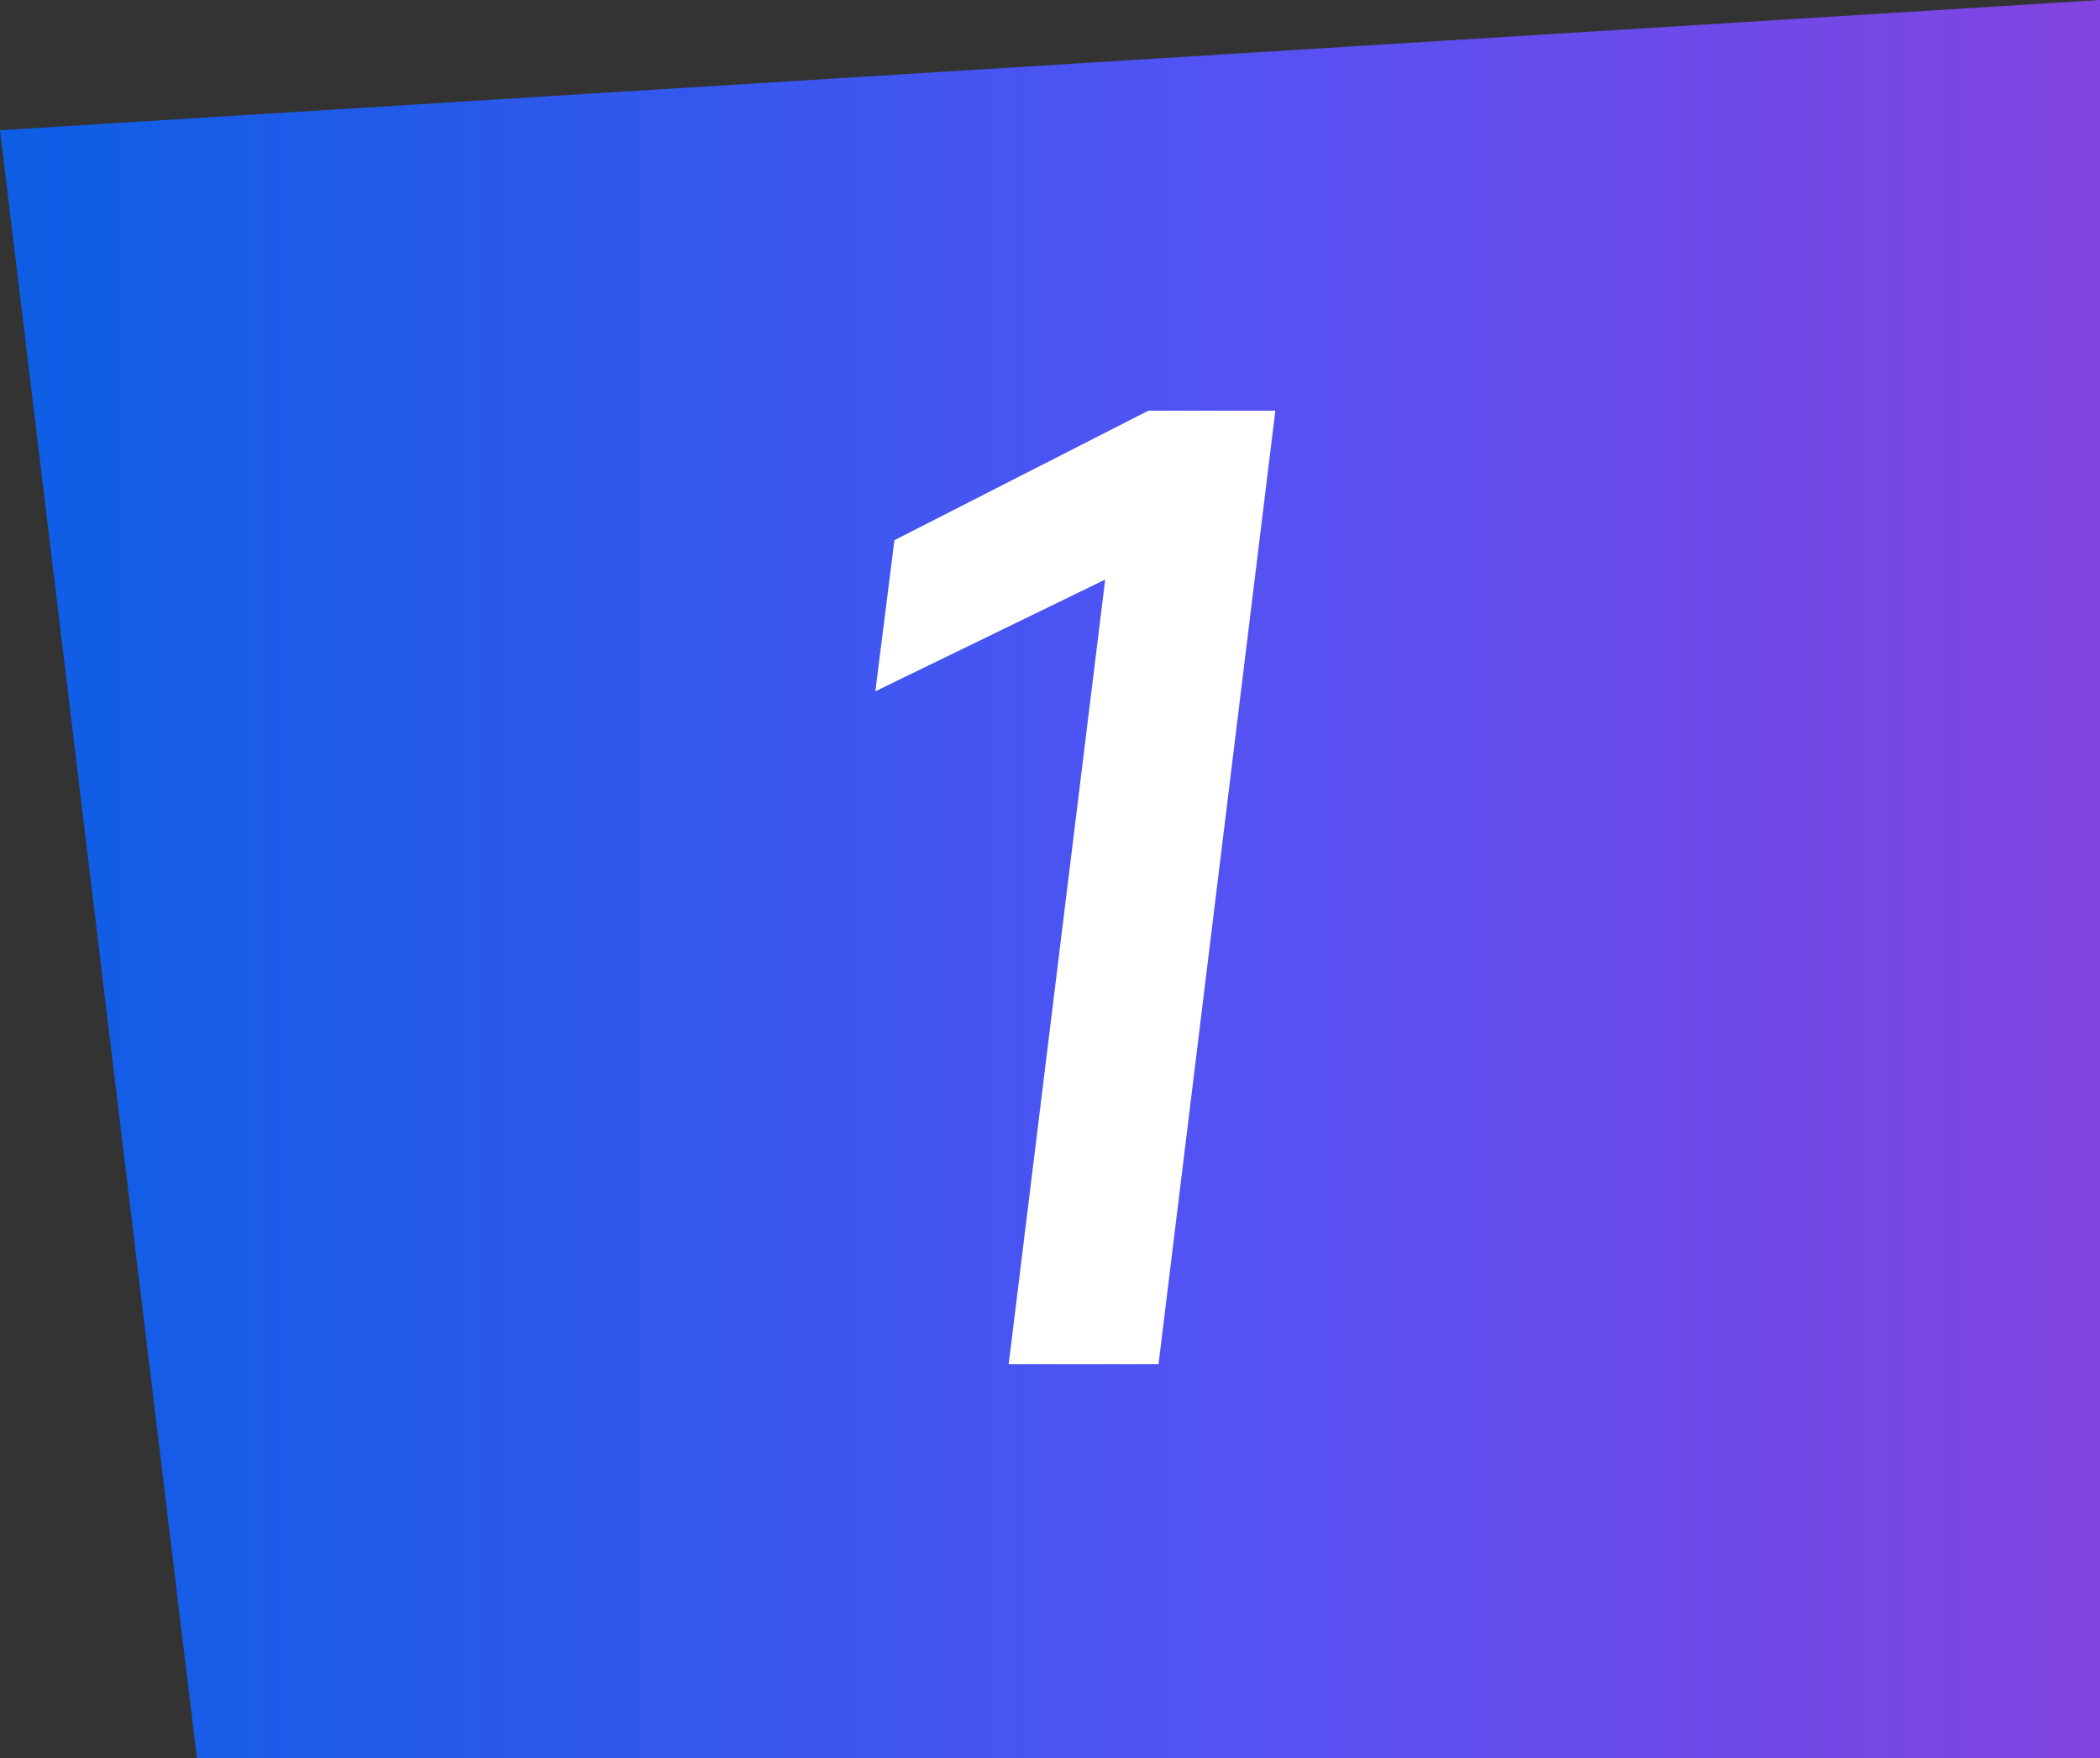 <svg width="43" height="36" viewBox="0 0 43 36" fill="none" xmlns="http://www.w3.org/2000/svg"><rect x="0" y="0" width="43" height="36" fill="#333333" stroke="none"/><g id="Group 1952"><path id="Vector 1" d="M43 36V0L0 2.667L4.031 36H43Z" fill="url(#paint0_linear_2043_20368)"/><path id="1" d="M17.924 14.156L18.314 11.062L23.514 8.41H26.114L23.722 27.936H20.654L22.63 11.868L17.924 14.156Z" fill="white"/></g><defs><linearGradient id="paint0_linear_2043_20368" x1="0" y1="18" x2="43" y2="18" gradientUnits="userSpaceOnUse"><stop stop-color="#0C5EE5"/><stop offset="0.559" stop-color="#5153F4"/><stop offset="1" stop-color="#8244E0"/></linearGradient></defs></svg>